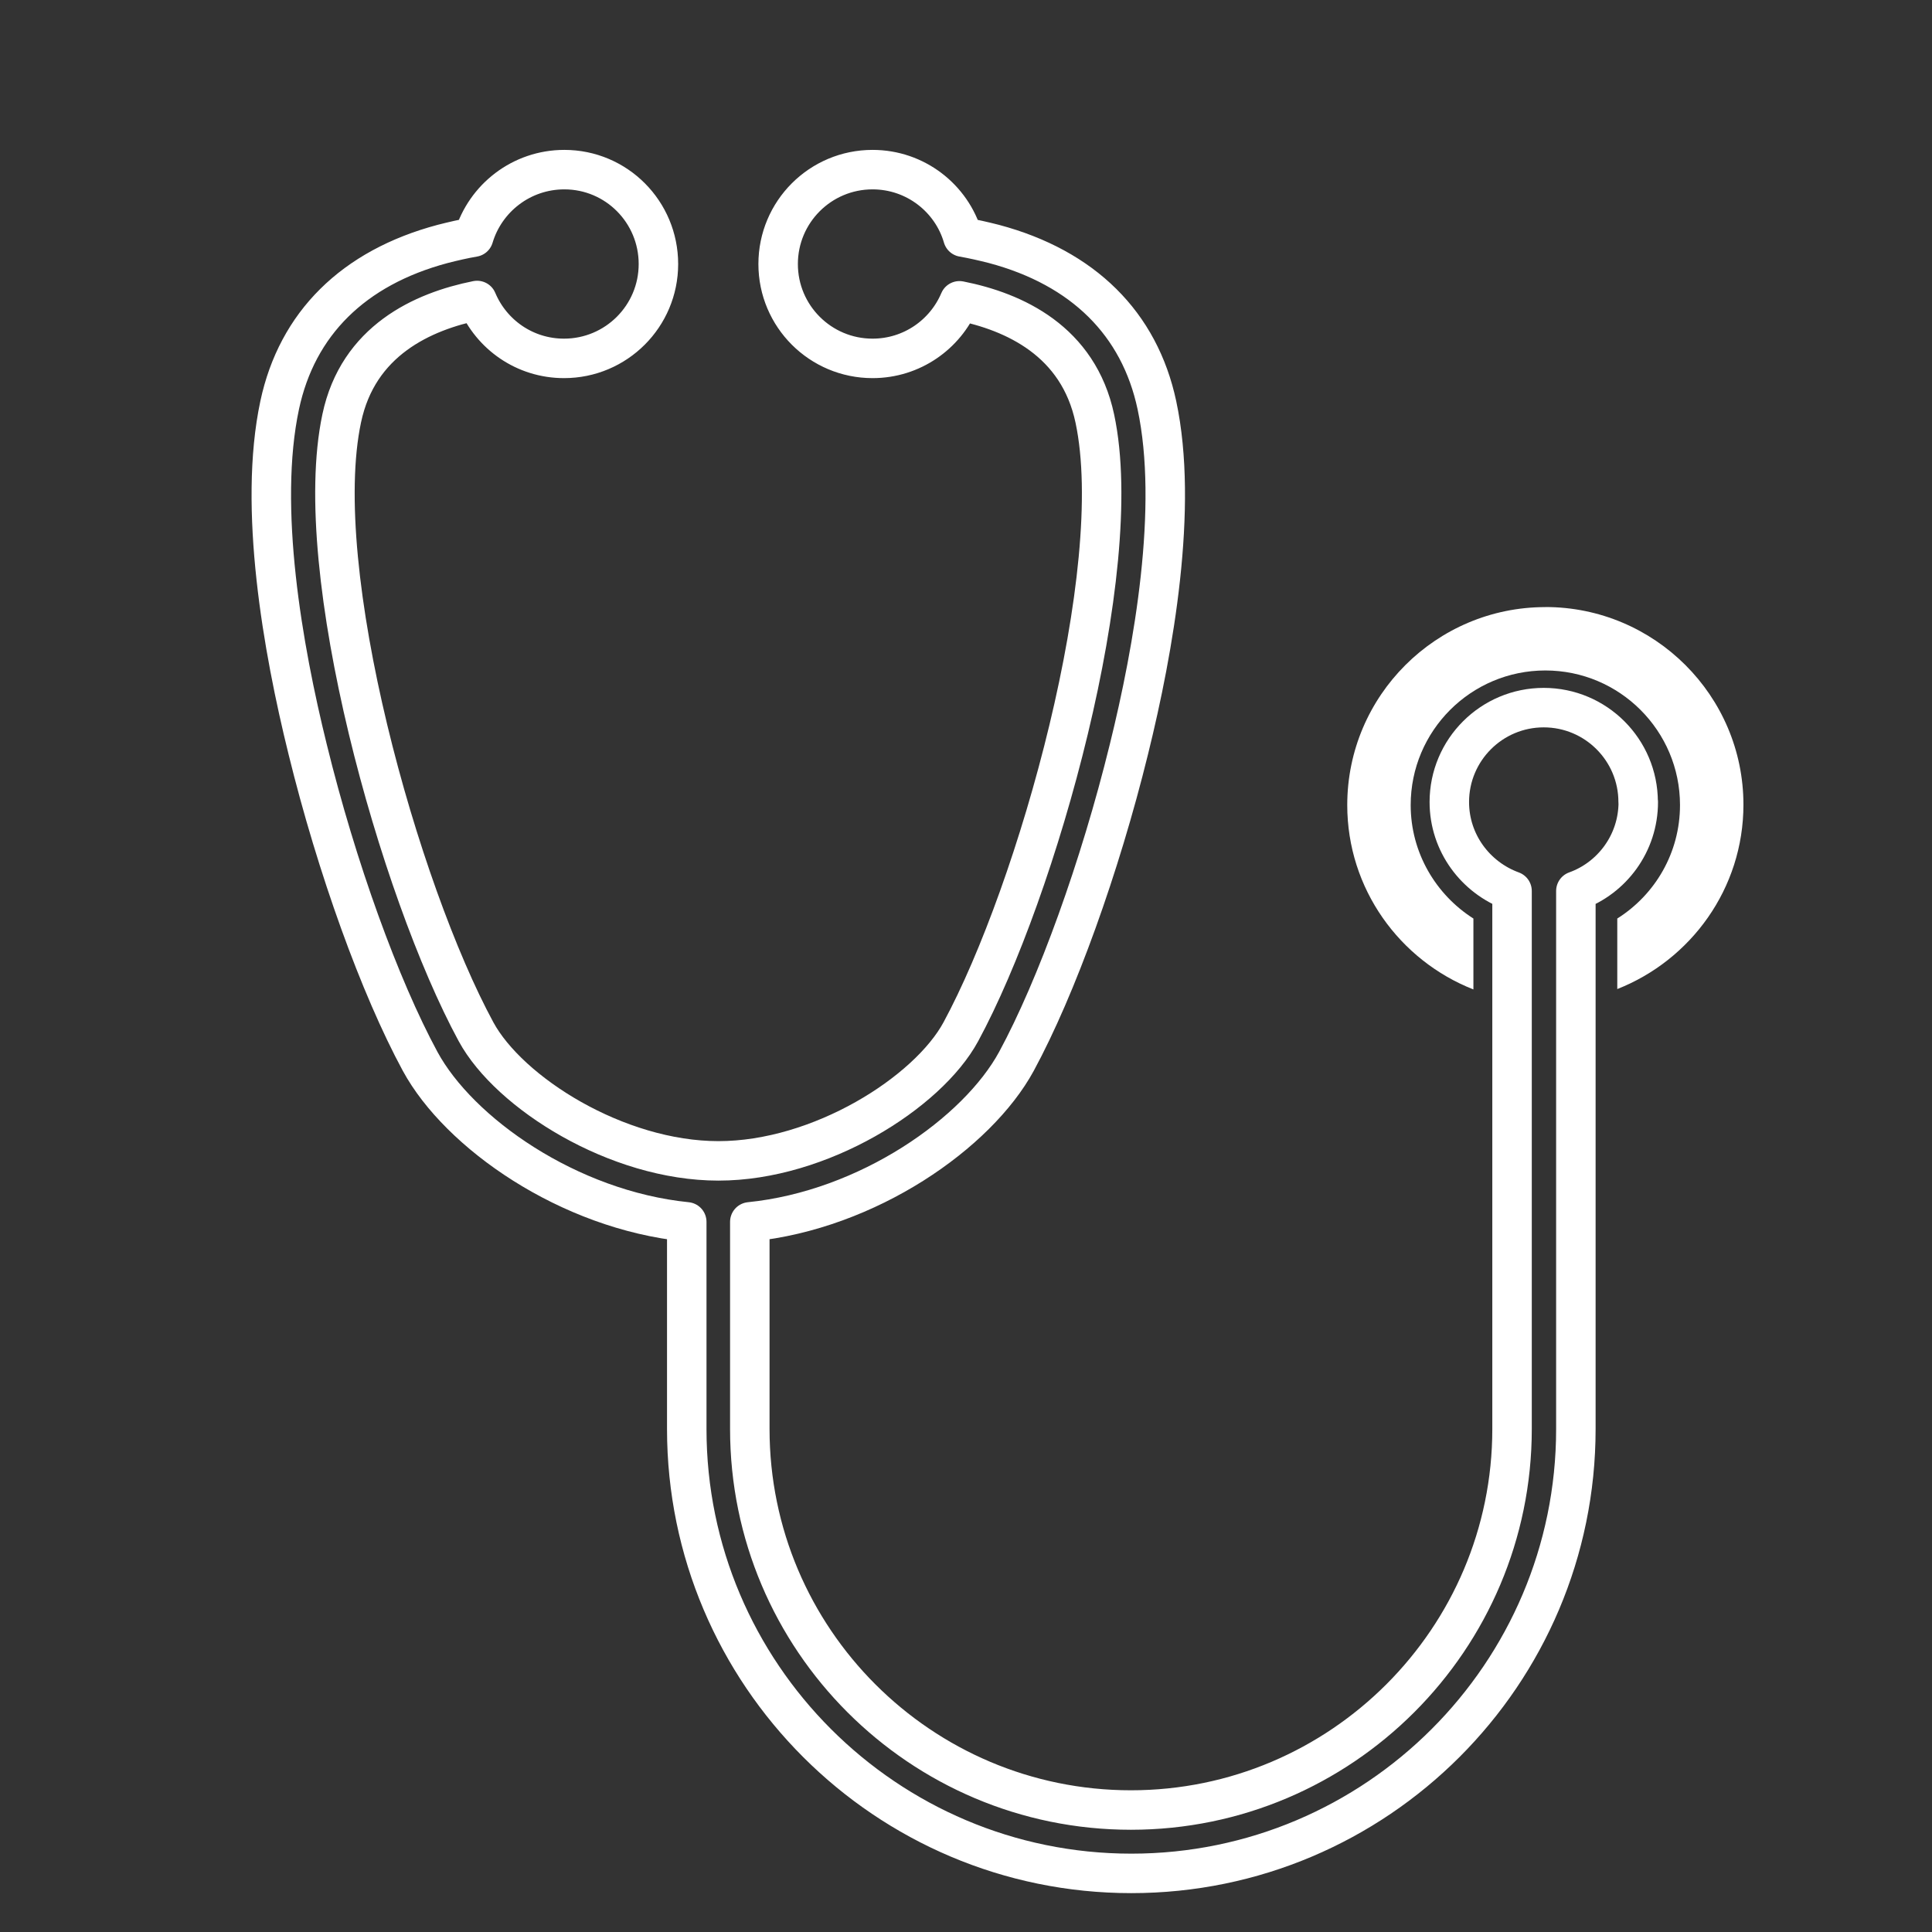 <?xml version="1.0" encoding="UTF-8"?>
<svg id="Ebene_1" data-name="Ebene 1" xmlns="http://www.w3.org/2000/svg" viewBox="0 0 300 300">
  <rect x="0" y="0" width="300" height="300" fill="#333333" stroke="none"/>
  <defs>
    <style>
      .cls-1 {
        fill: #fff;
      }

      .cls-2 {
        fill: none;
        stroke: #fff;
        stroke-linecap: round;
        stroke-linejoin: round;
        stroke-width: 6.13px;
      }
    </style>
  </defs>
  <path class="cls-2" d="M254.37,124.54c0-8.1-6.57-14.66-14.66-14.66s-14.66,6.56-14.66,14.66c0,6.35,4.08,11.75,9.74,13.81v83.55c0,32.59-26.52,59.16-59.18,59.16s-59.18-26.51-59.18-59.16v-32.17c18.37-1.85,35.36-13.81,41.4-24.92,6.25-11.53,12.97-30.16,17.47-48.47,3.86-15.61,7.73-37.57,4.34-53.44-2.7-12.64-11.43-21.32-25.3-25.02-1.64-.42-3.28-.79-4.82-1.06-1.75-6.03-7.36-10.48-14.03-10.48-8.1,0-14.66,6.56-14.66,14.66s6.57,14.65,14.66,14.65c6.09,0,11.28-3.7,13.5-8.94,8.52,1.69,18.47,6.24,21.02,18.31,5.03,23.65-8.95,73.28-20.81,95.19-5.13,9.47-21.86,20.05-37.64,20.05s-32.5-10.58-37.64-20.05c-11.91-21.96-25.88-71.59-20.86-95.24,2.54-12.07,12.55-16.61,21.02-18.31,2.22,5.29,7.41,8.99,13.5,8.99,8.1,0,14.66-6.56,14.66-14.65s-6.51-14.66-14.61-14.66c-6.67,0-12.28,4.44-14.08,10.48-1.54.26-3.18.64-4.82,1.06-13.87,3.7-22.6,12.38-25.3,25.02-3.39,15.88.48,37.83,4.34,53.44,4.5,18.36,11.22,36.93,17.47,48.47,6.03,11.11,23.03,23.07,41.4,24.92v32.17c0,38.04,30.96,69,69.03,69s69.03-30.95,69.03-69v-83.55c5.61-2.01,9.69-7.41,9.69-13.81Z"/>
  <path class="cls-1" d="M239.96,94.27c-16.94,0-30.76,13.76-30.76,30.74,0,13.02,8.15,24.13,19.59,28.63v-11.01c-5.82-3.7-9.74-10.21-9.74-17.62,0-11.54,9.37-20.9,20.91-20.9s20.91,9.37,20.91,20.9c0,7.41-3.87,13.92-9.74,17.62v10.95c11.43-4.5,19.59-15.61,19.59-28.63,0-16.93-13.81-30.69-30.75-30.69Z"/>
</svg>